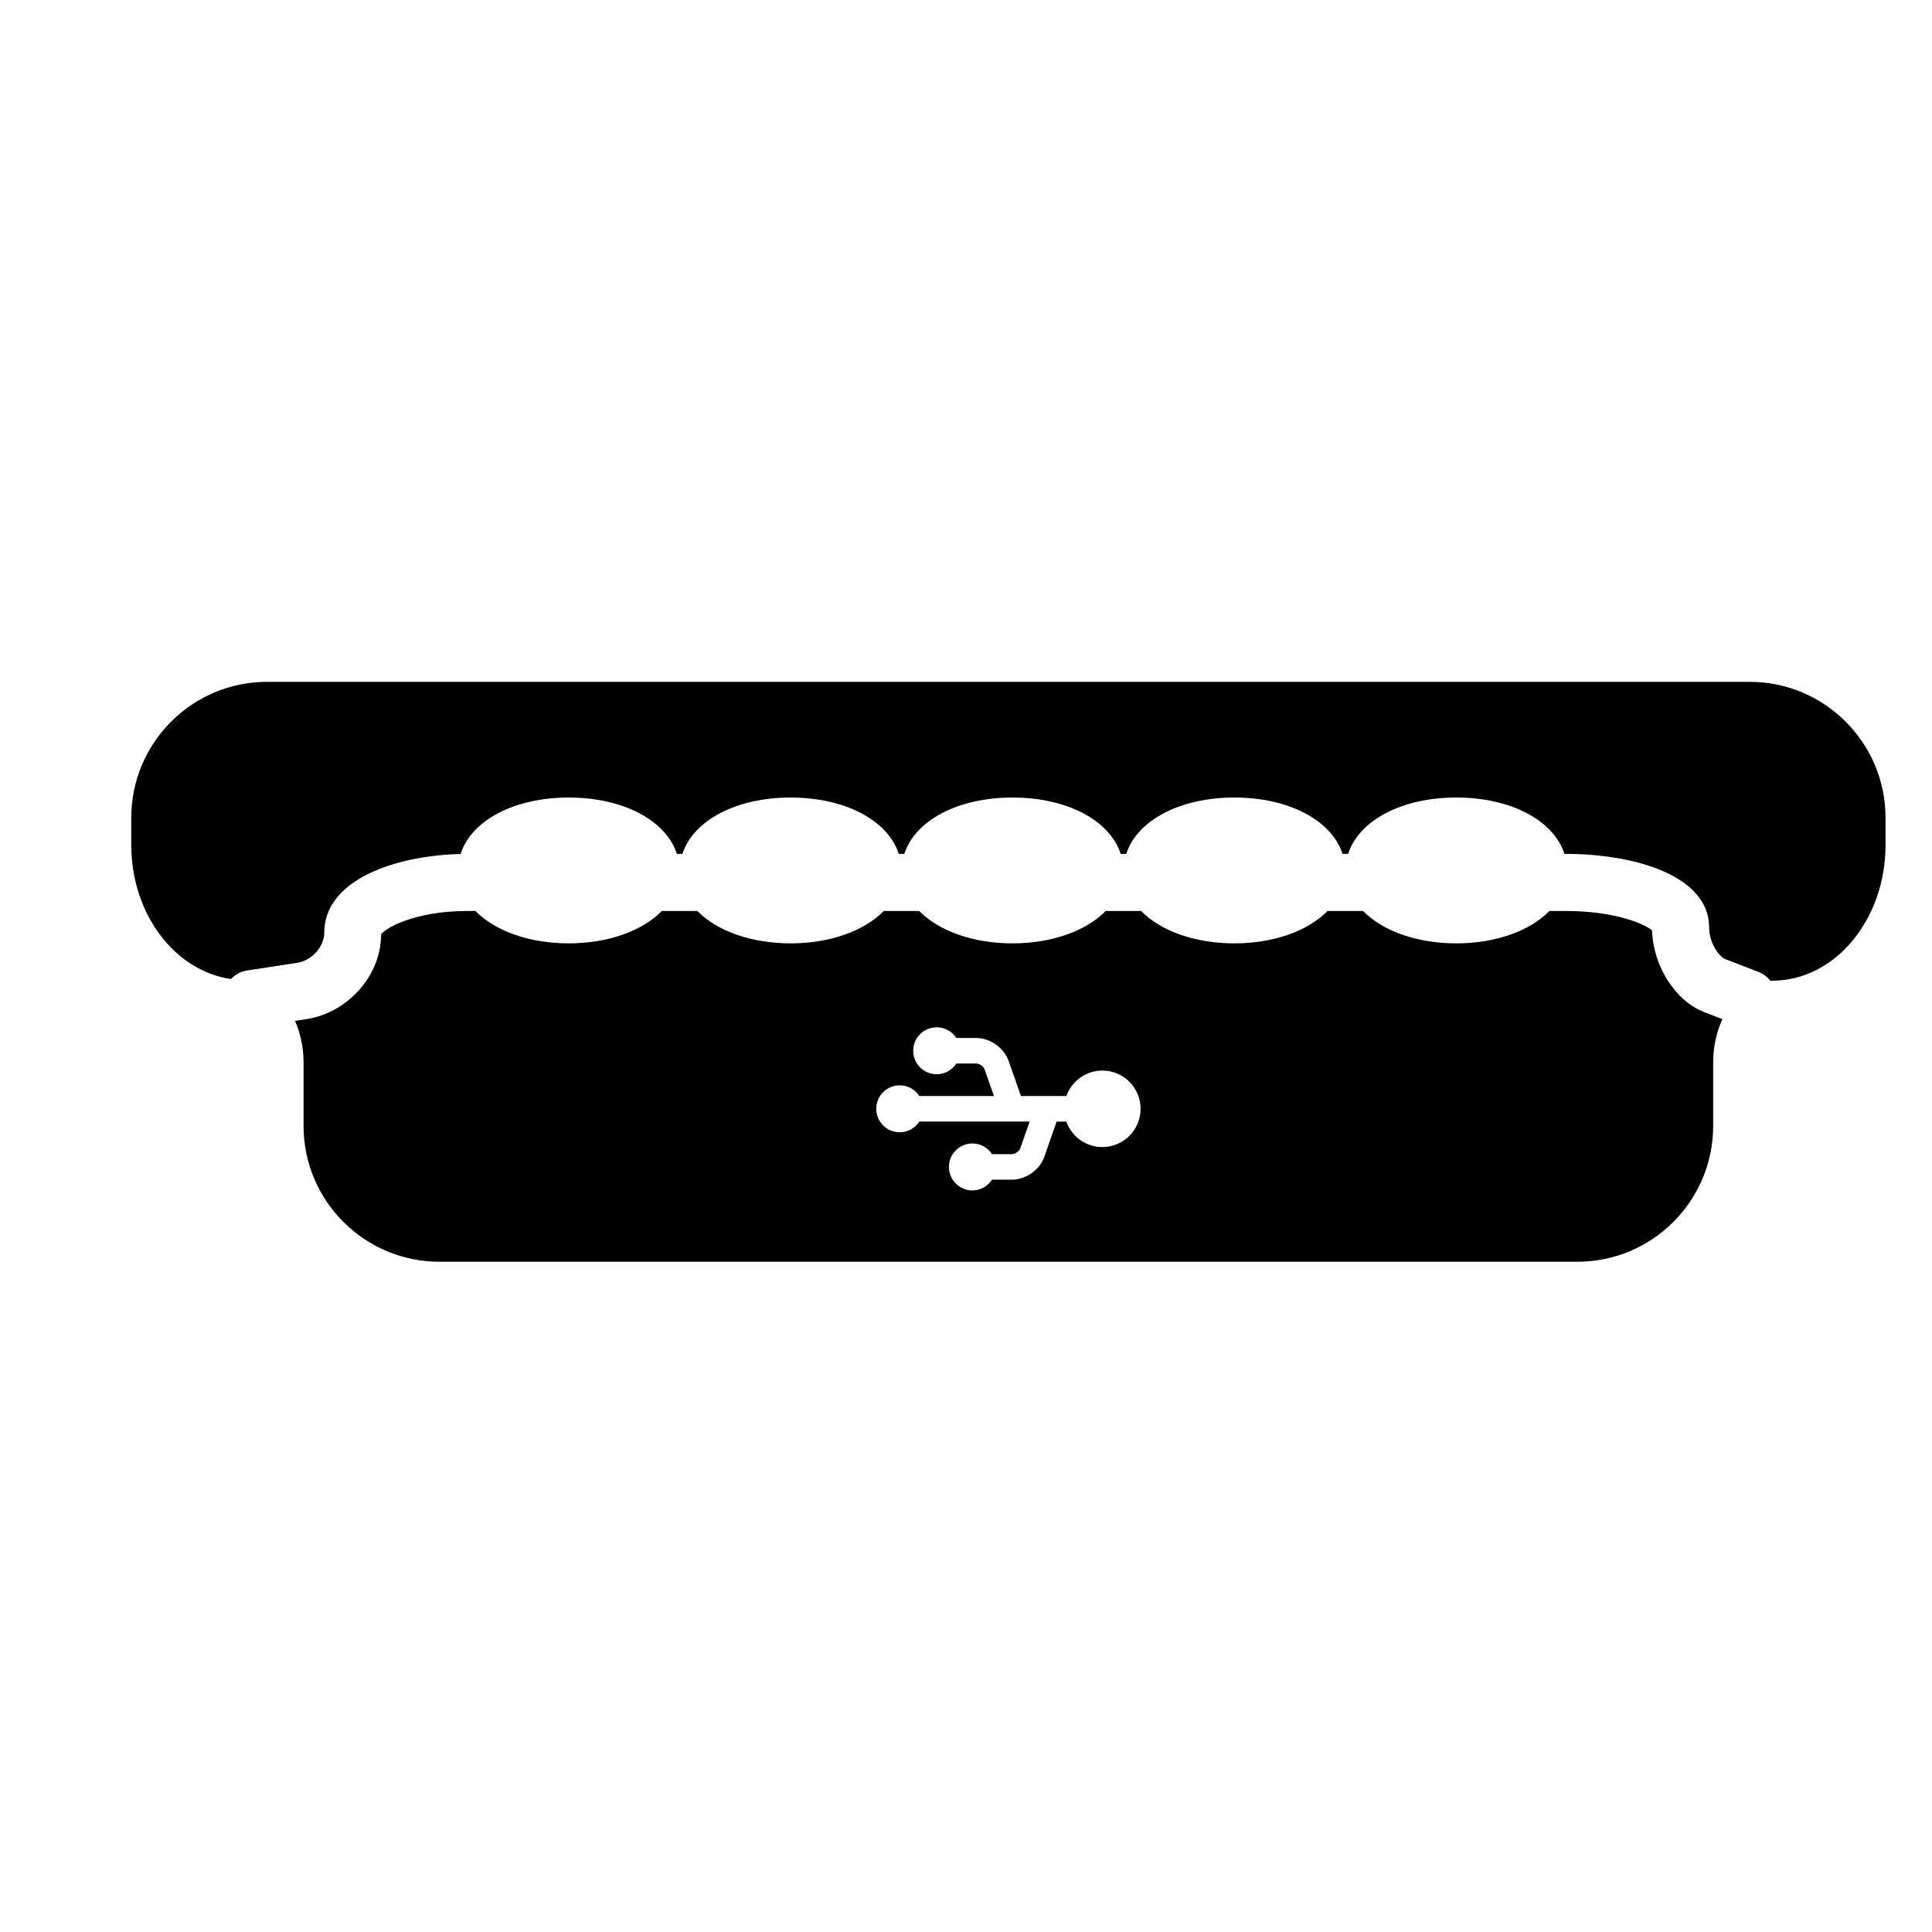 <?xml version="1.0" encoding="iso-8859-1"?>
<!-- Generator: Adobe Illustrator 17.1.0, SVG Export Plug-In . SVG Version: 6.00 Build 0)  -->
<!DOCTYPE svg PUBLIC "-//W3C//DTD SVG 1.1//EN" "http://www.w3.org/Graphics/SVG/1.1/DTD/svg11.dtd">
<svg version="1.1" id="Capa_1" xmlns="http://www.w3.org/2000/svg" xmlns:xlink="http://www.w3.org/1999/xlink" x="0px" y="0px"
	 viewBox="0 0 64 64" style="enable-background:new 0 0 64 64;" xml:space="preserve">
<path d="M57.961,22.587H8.847c-2.481,0-4.498,2.018-4.498,4.499v0.901c0,2.298,1.447,4.177,3.303,4.444
	c0.141-0.143,0.313-0.25,0.517-0.28l1.686-0.258c0.472-0.073,0.886-0.537,0.886-0.993c0-1.733,2.296-2.554,4.516-2.611
	c0.356-1.114,1.78-1.87,3.582-1.87c1.803,0,3.223,0.755,3.584,1.867h0.184c0.36-1.112,1.781-1.867,3.583-1.867
	c1.803,0,3.223,0.755,3.584,1.867h0.182c0.361-1.112,1.782-1.867,3.584-1.867c1.803,0,3.223,0.755,3.584,1.867h0.184
	c0.36-1.112,1.781-1.867,3.582-1.867c1.802,0,3.223,0.755,3.583,1.867h0.185c0.36-1.112,1.781-1.867,3.583-1.867
	c1.803,0,3.223,0.755,3.584,1.867h0.032c2.368,0,4.76,0.753,4.76,2.436c0,0.522,0.341,0.974,0.526,1.046l1.131,0.437
	c0.157,0.061,0.277,0.168,0.377,0.29c0.022-0.001,0.041-0.009,0.063-0.009c2.066,0,3.747-2.017,3.747-4.498v-0.901
	C62.459,24.605,60.441,22.587,57.961,22.587z"/>
<path d="M56.751,37.299v-2.103c0-0.529,0.114-1.019,0.305-1.436l-0.593-0.229c-0.966-0.371-1.699-1.526-1.737-2.712
	c-0.202-0.179-1.162-0.642-2.87-0.642h-0.529c-0.661,0.674-1.801,1.073-3.087,1.073c-1.287,0-2.427-0.399-3.088-1.073h-1.175
	c-0.662,0.674-1.802,1.073-3.088,1.073c-1.287,0-2.427-0.399-3.088-1.073h-1.173c-0.663,0.674-1.803,1.073-3.089,1.073
	c-1.286,0-2.427-0.399-3.089-1.073h-1.172c-0.663,0.674-1.803,1.073-3.089,1.073c-1.286,0-2.427-0.399-3.089-1.073h-1.175
	c-0.661,0.674-1.801,1.073-3.087,1.073c-1.286,0-2.427-0.399-3.088-1.073h-0.25c-1.852,0-2.792,0.617-2.879,0.782
	c0.012,1.333-1.084,2.59-2.48,2.803l-0.367,0.056c0.175,0.405,0.282,0.873,0.282,1.378v2.103c0,2.48,2.019,4.498,4.499,4.498h37.697
	C54.733,41.797,56.751,39.779,56.751,37.299z M36.517,37.998c-0.552,0-1.02-0.353-1.193-0.844h-0.322l-0.406,1.163
	c-0.151,0.434-0.613,0.761-1.073,0.761h-0.661c-0.138,0.213-0.377,0.356-0.65,0.356c-0.431,0-0.778-0.349-0.778-0.778
	s0.348-0.777,0.778-0.777c0.273,0,0.513,0.141,0.65,0.354h0.661c0.102,0,0.242-0.101,0.276-0.195l0.309-0.885h-3.653
	c-0.138,0.213-0.377,0.355-0.651,0.355c-0.429,0-0.777-0.348-0.777-0.778c0-0.429,0.349-0.777,0.777-0.777
	c0.274,0,0.514,0.142,0.651,0.355h2.471l-0.31-0.883c-0.032-0.095-0.173-0.195-0.274-0.195h-0.662
	c-0.139,0.213-0.377,0.355-0.651,0.355c-0.43,0-0.778-0.348-0.778-0.777c0-0.43,0.349-0.777,0.778-0.777
	c0.274,0,0.513,0.141,0.651,0.354h0.662c0.46,0,0.92,0.328,1.071,0.762l0.407,1.161h1.505c0.174-0.492,0.642-0.844,1.193-0.844
	c0.699,0,1.266,0.567,1.266,1.267C37.783,37.431,37.217,37.998,36.517,37.998z"/>
</svg>
